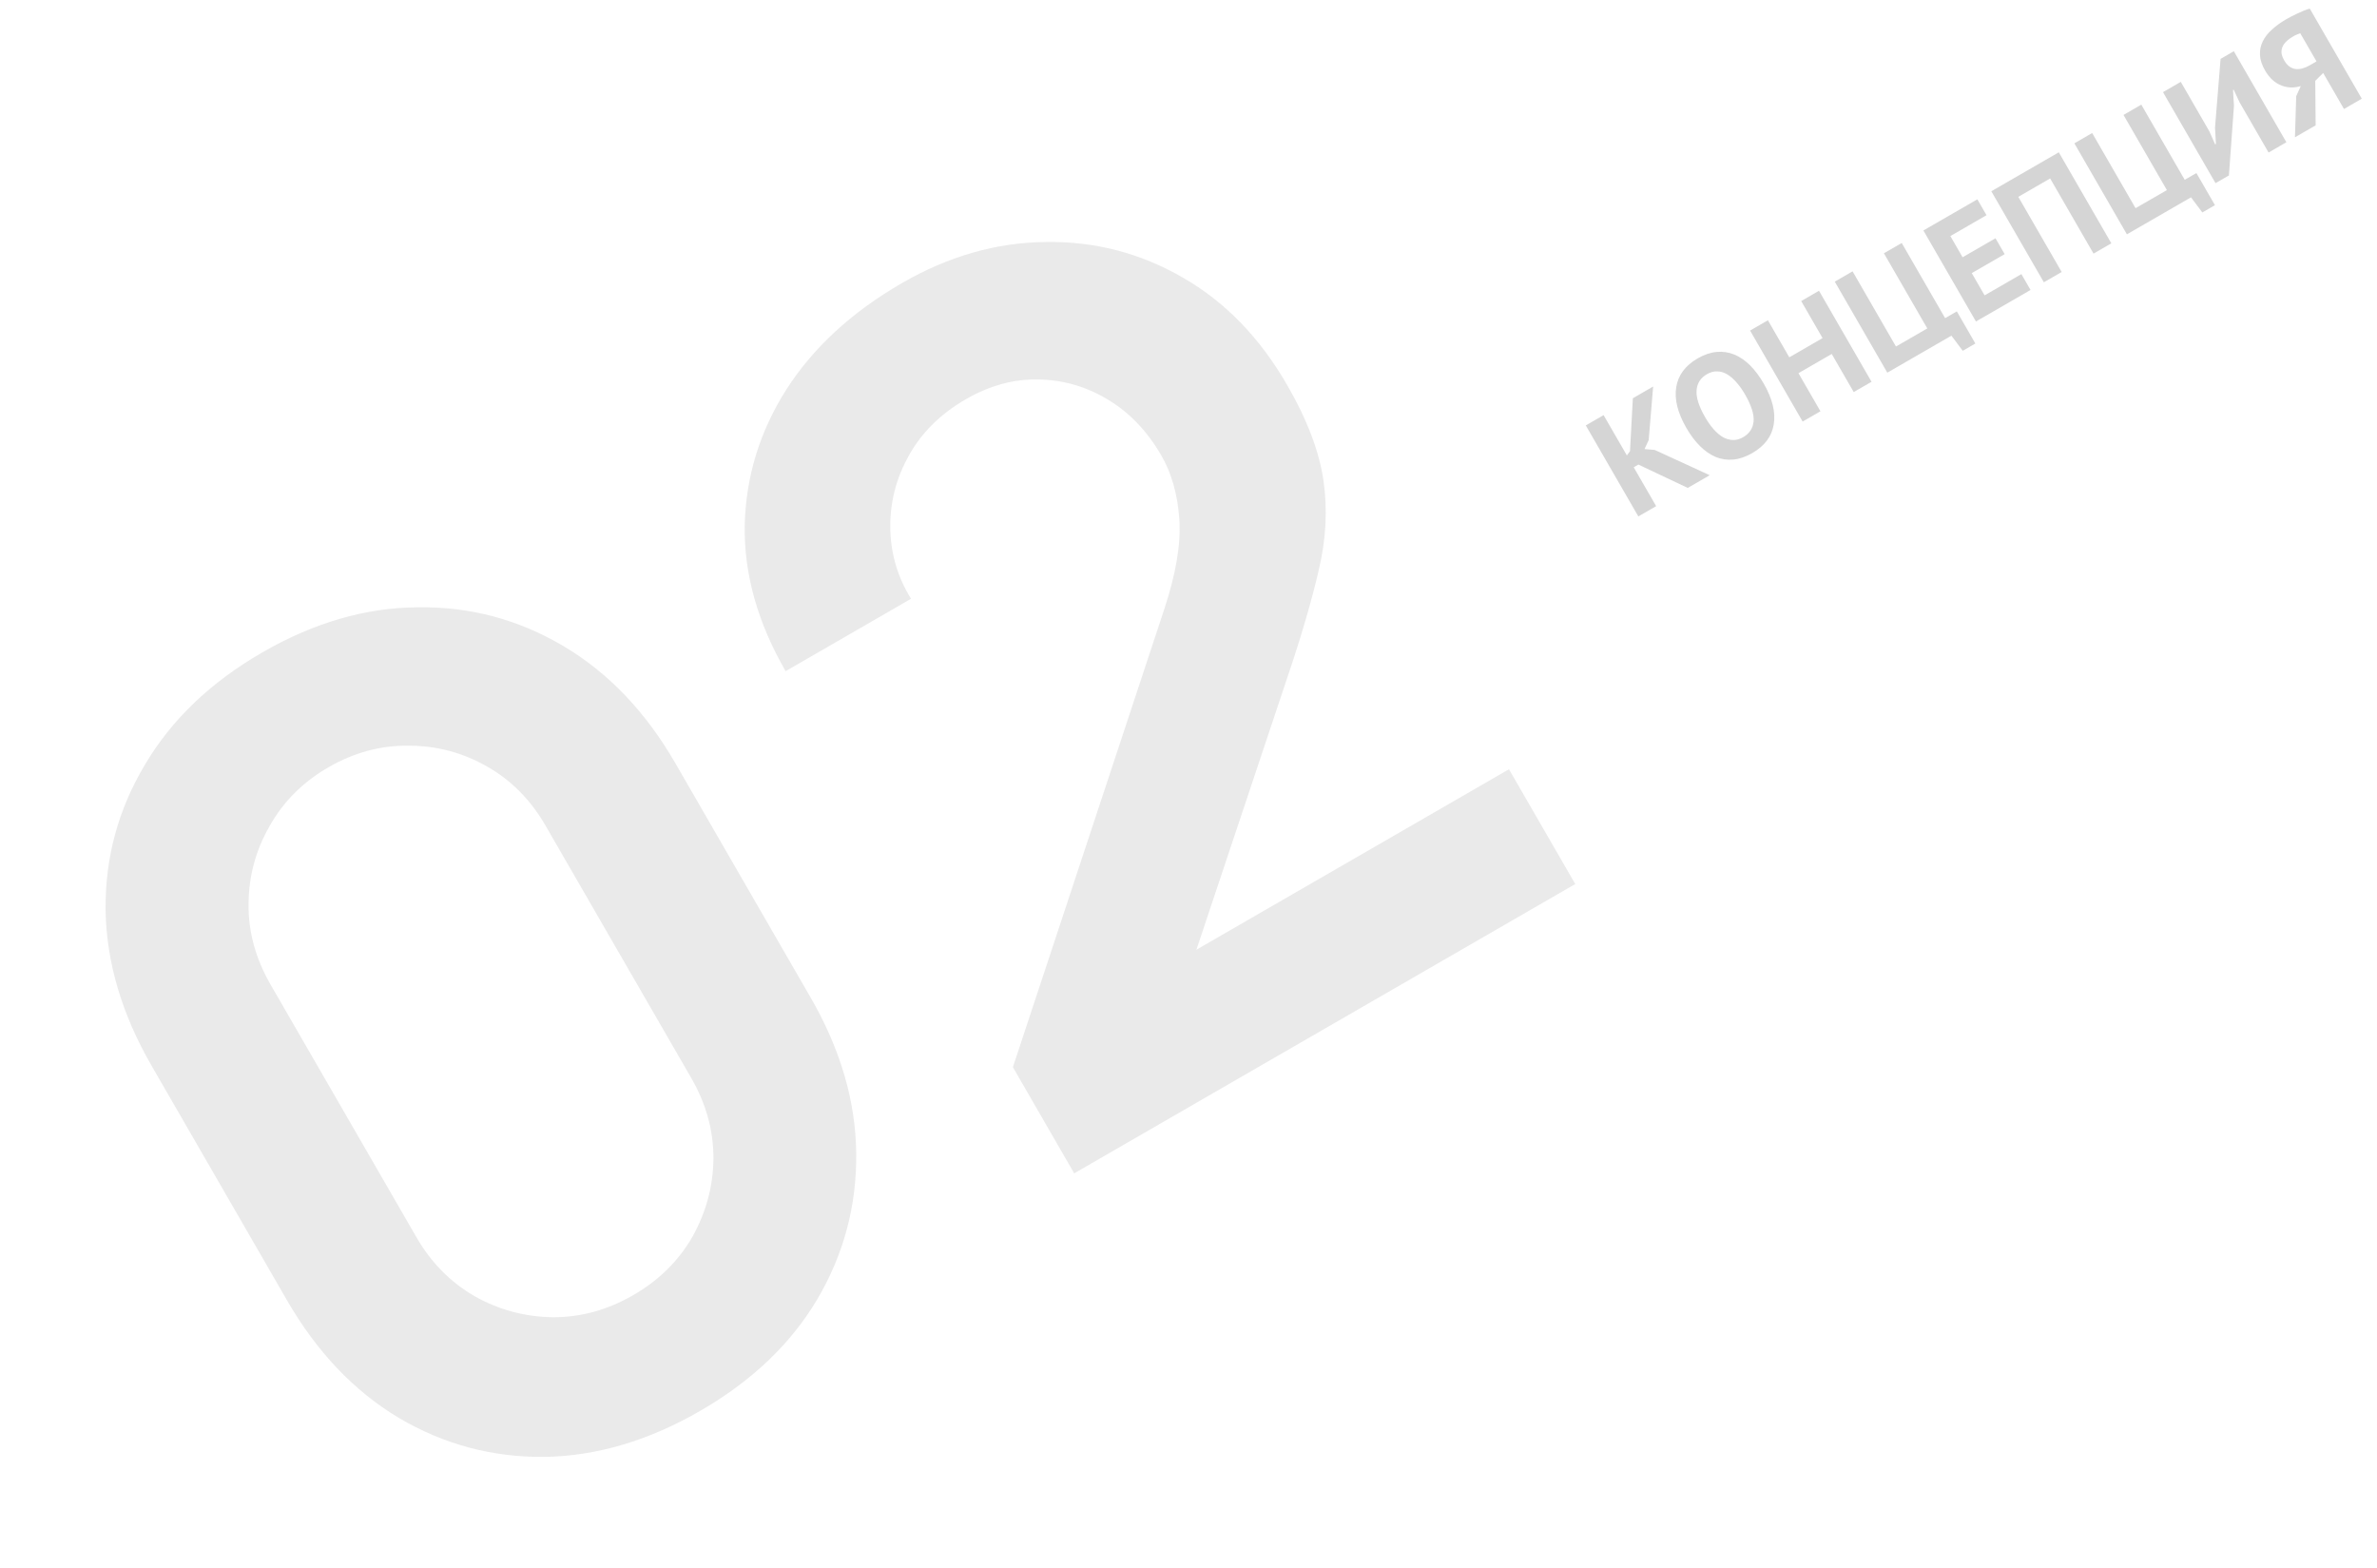 <svg width="285" height="188" viewBox="0 0 285 188" fill="none" xmlns="http://www.w3.org/2000/svg">
<path opacity="0.2" d="M196.441 55.697L195.88 56.02L198.571 60.681L196.435 61.914L190.135 51.003L192.271 49.77L195.061 54.602L195.434 54.096L195.778 47.745L198.21 46.341L197.676 52.76L197.176 53.838L198.4 53.942L204.993 56.974L202.359 58.495L196.441 55.697ZM202.198 51.313C201.148 49.494 200.741 47.865 200.977 46.426C201.208 44.977 202.066 43.824 203.552 42.966C204.331 42.516 205.09 42.258 205.828 42.192C206.566 42.126 207.271 42.232 207.944 42.508C208.616 42.785 209.247 43.218 209.836 43.806C210.425 44.394 210.966 45.115 211.458 45.967C212.508 47.785 212.912 49.422 212.672 50.878C212.435 52.316 211.579 53.462 210.104 54.314C209.314 54.77 208.55 55.031 207.812 55.097C207.074 55.163 206.369 55.057 205.696 54.78C205.034 54.497 204.409 54.062 203.82 53.474C203.231 52.885 202.69 52.165 202.198 51.313ZM204.443 50.017C204.761 50.568 205.102 51.05 205.465 51.463C205.823 51.867 206.191 52.181 206.57 52.405C206.959 52.624 207.359 52.739 207.768 52.753C208.178 52.766 208.59 52.652 209.006 52.412C209.764 51.974 210.181 51.339 210.254 50.507C210.328 49.674 209.981 48.593 209.213 47.263C208.907 46.733 208.575 46.266 208.218 45.863C207.87 45.454 207.504 45.132 207.119 44.897C206.734 44.662 206.337 44.538 205.928 44.525C205.512 44.501 205.086 44.615 204.65 44.867C203.891 45.305 203.481 45.951 203.419 46.804C203.352 47.647 203.693 48.718 204.443 50.017ZM219.623 42.437L215.633 44.741L218.27 49.308L216.134 50.541L209.834 39.63L211.97 38.397L214.535 42.839L218.525 40.535L215.96 36.093L218.096 34.859L224.396 45.771L222.26 47.004L219.623 42.437ZM236.844 41.183L235.332 42.056L233.973 40.242L226.288 44.679L219.988 33.767L222.123 32.534L227.325 41.544L231.082 39.375L225.88 30.365L228.016 29.132L233.218 38.142L234.621 37.332L236.844 41.183ZM230.614 27.632L237.083 23.897L238.181 25.799L233.847 28.301L235.314 30.842L239.258 28.565L240.356 30.467L236.412 32.744L237.951 35.41L242.363 32.863L243.461 34.764L236.914 38.544L230.614 27.632ZM245.811 21.394L241.992 23.599L247.194 32.609L245.058 33.842L238.758 22.93L246.848 18.259L253.148 29.171L251.013 30.404L245.811 21.394ZM265.57 24.598L264.058 25.471L262.699 23.657L255.014 28.094L248.714 17.182L250.849 15.949L256.051 24.959L259.808 22.79L254.606 13.78L256.742 12.547L261.944 21.557L263.347 20.747L265.57 24.598ZM268.508 12.239L267.813 10.748L267.735 10.793L267.849 12.682L267.245 21.032L265.64 21.959L259.34 11.047L261.475 9.814L264.904 15.754L265.594 17.309L265.688 17.255L265.579 15.302L266.245 7.06L267.835 6.142L274.135 17.054L272 18.287L268.508 12.239ZM283.177 11.834L281.041 13.067L278.548 8.749L277.597 9.693L277.643 15.029L275.164 16.46L275.312 11.532L275.86 10.322C275.48 10.431 275.096 10.486 274.709 10.488C274.316 10.479 273.932 10.403 273.558 10.258C273.184 10.114 272.83 9.896 272.495 9.605C272.154 9.302 271.849 8.918 271.579 8.45C271.201 7.795 270.997 7.178 270.968 6.599C270.938 6.021 271.048 5.479 271.298 4.975C271.541 4.46 271.91 3.984 272.405 3.546C272.894 3.097 273.466 2.683 274.121 2.305C274.298 2.203 274.503 2.092 274.738 1.97C274.973 1.848 275.216 1.729 275.467 1.612C275.728 1.489 275.982 1.377 276.229 1.276C276.486 1.169 276.723 1.087 276.94 1.031L283.177 11.834ZM274.954 4.36C274.674 4.522 274.424 4.701 274.204 4.897C273.985 5.093 273.817 5.307 273.702 5.54C273.587 5.773 273.536 6.031 273.547 6.316C273.569 6.594 273.679 6.904 273.877 7.247C274.063 7.57 274.274 7.815 274.51 7.984C274.74 8.142 274.991 8.24 275.262 8.277C275.527 8.304 275.802 8.277 276.088 8.195C276.373 8.114 276.661 7.989 276.952 7.821L277.747 7.362L275.794 3.979C275.668 4.024 275.539 4.078 275.409 4.139C275.282 4.185 275.131 4.258 274.954 4.36Z" fill="#313131"/>
<path opacity="0.1" d="M83.939 169.157C77.756 172.727 71.541 174.563 65.296 174.666C59.028 174.729 53.195 173.166 47.797 169.977C42.441 166.766 37.977 162.068 34.407 155.884L18.167 127.756C14.597 121.573 12.761 115.358 12.658 109.113C12.595 102.845 14.169 97.032 17.381 91.675C20.57 86.278 25.256 81.794 31.439 78.224C37.623 74.654 43.828 72.849 50.056 72.81C56.302 72.707 62.123 74.25 67.52 77.438C72.918 80.627 77.401 85.313 80.971 91.496L97.211 119.624C100.781 125.808 102.598 132.034 102.66 138.302C102.723 144.571 101.16 150.404 97.971 155.801C94.8 161.135 90.123 165.587 83.939 169.157ZM75.924 155.274C78.996 153.501 81.364 151.163 83.03 148.262C84.672 145.32 85.509 142.196 85.541 138.891C85.549 135.545 84.667 132.337 82.893 129.265L65.428 99.015C63.632 95.903 61.294 93.534 58.416 91.909C55.514 90.243 52.391 89.406 49.045 89.398C45.676 89.349 42.456 90.212 39.384 91.985C36.313 93.758 33.956 96.116 32.313 99.058C30.648 101.96 29.811 105.083 29.802 108.429C29.771 111.734 30.653 114.943 32.45 118.055L49.915 148.305C51.688 151.377 54.026 153.745 56.927 155.411C59.806 157.036 62.929 157.873 66.298 157.922C69.644 157.93 72.853 157.048 75.924 155.274ZM128.795 140.672L121.445 127.942L139.573 73.1C140.99 68.834 141.599 65.222 141.4 62.265C141.202 59.308 140.484 56.759 139.248 54.617C137.568 51.707 135.448 49.482 132.888 47.942C130.306 46.362 127.518 45.547 124.525 45.496C121.573 45.423 118.662 46.214 115.792 47.871C112.761 49.621 110.482 51.88 108.954 54.648C107.444 57.352 106.707 60.229 106.744 63.279C106.781 66.329 107.61 69.165 109.231 71.786L94.196 80.466C90.836 74.646 89.201 68.827 89.291 63.01C89.421 57.169 91.082 51.737 94.272 46.716C97.502 41.672 102.129 37.411 108.15 33.935C113.728 30.715 119.462 29.074 125.355 29.013C131.223 28.912 136.703 30.329 141.792 33.264C146.858 36.159 151.036 40.455 154.326 46.154C156.73 50.316 158.182 54.139 158.684 57.621C159.186 61.104 158.993 64.69 158.107 68.382C157.26 72.049 156.02 76.295 154.386 81.118L141.44 119.874L138.006 117.006L180.926 92.226L188.871 105.987L128.795 140.672Z" fill="#313131"/>
</svg>
